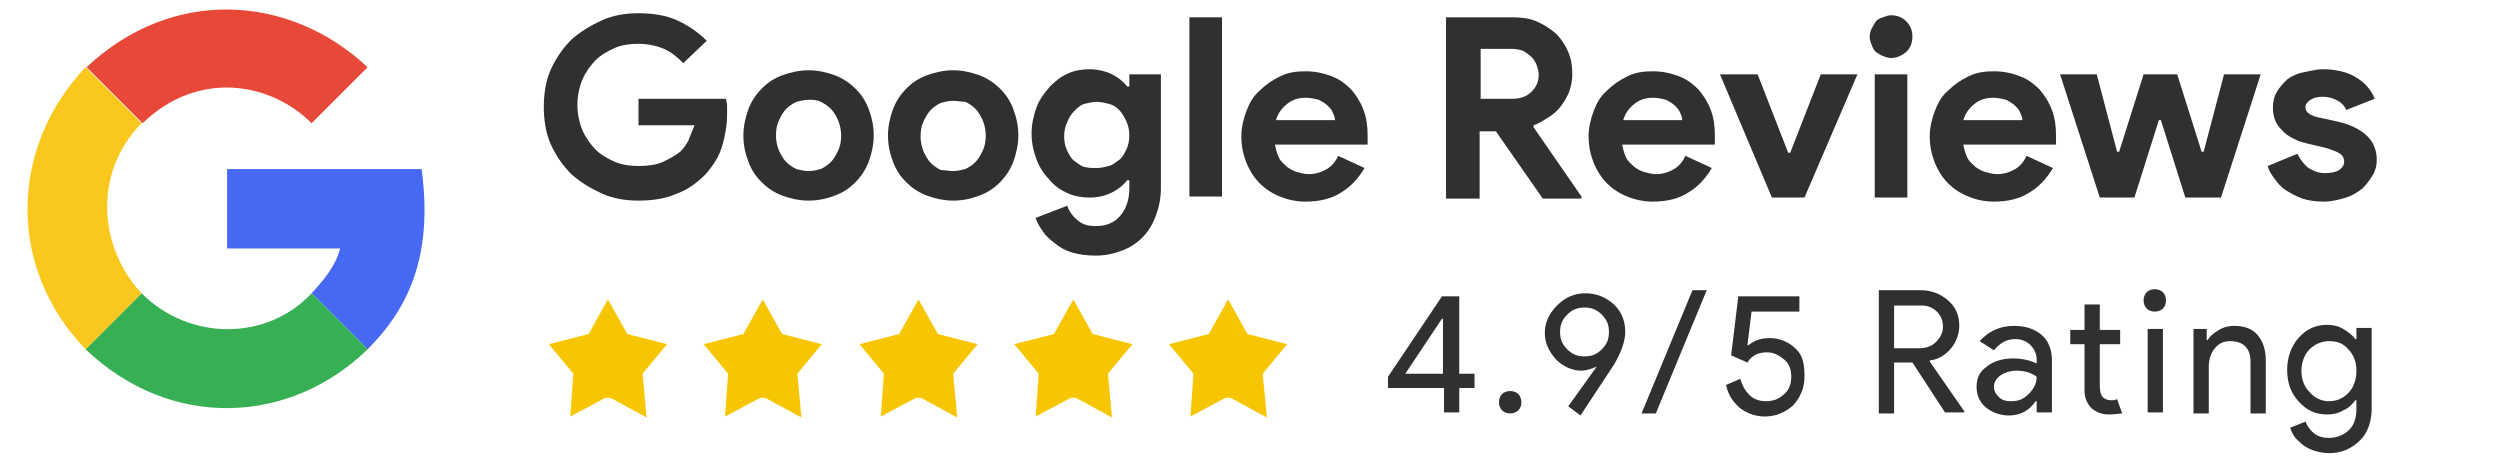 <?xml version="1.0" encoding="utf-8"?>
<!-- Generator: Adobe Illustrator 19.0.0, SVG Export Plug-In . SVG Version: 6.00 Build 0)  -->
<svg version="1.1" xmlns="http://www.w3.org/2000/svg" xmlns:xlink="http://www.w3.org/1999/xlink" x="0px" y="0px"
	 viewBox="0 0 245.5 45" style="enable-background:new 0 0 245.5 45;" xml:space="preserve">
<style type="text/css">
	.st0{display:none;}
	.st1{display:inline;fill:#303030;}
	.st2{display:inline;fill:#00B67A;}
	.st3{display:inline;fill:#005128;}
	.st4{display:inline;}
	.st5{fill:#303030;}
	.st6{display:inline;fill:#FFFFFF;}
	.st7{fill:#F7C600;}
	.st8{fill:#4668F2;}
	.st9{fill:#37B055;}
	.st10{fill:#FAC81D;}
	.st11{fill:#E84837;}
	.st12{display:inline;fill:#003057;}
	.st13{display:inline;fill:#FDA420;}
	.st14{display:inline;fill:#EB7100;}
</style>
<g id="Layer_1" class="st0">
	<path id="XMLID_1_" class="st1" d="M84.3,1.4h17.9v3.3h-7.1v18.8h-3.9V4.7h-7L84.3,1.4z M101.5,7.5h3.3v3.1h0.1
		c0.1-0.4,0.3-0.9,0.6-1.3c0.3-0.4,0.7-0.8,1.1-1.1c0.4-0.4,0.9-0.6,1.4-0.8c0.5-0.2,1-0.3,1.6-0.3c0.4,0,0.7,0,0.9,0
		c0.1,0,0.3,0.1,0.5,0.1v3.4c-0.2-0.1-0.5-0.1-0.8-0.1c-0.3,0-0.5-0.1-0.8-0.1c-0.6,0-1.2,0.1-1.7,0.4c-0.5,0.2-1,0.6-1.4,1
		c-0.4,0.5-0.7,1-0.9,1.7c-0.2,0.7-0.4,1.5-0.4,2.4v7.6h-3.5L101.5,7.5z M127.1,23.5h-3.5v-2.2h-0.1c-0.4,0.8-1.1,1.4-1.9,1.9
		c-0.9,0.5-1.7,0.7-2.6,0.7c-2.1,0-3.6-0.5-4.6-1.6c-0.9-1-1.4-2.6-1.4-4.7V7.5h3.5v9.8c0,1.4,0.3,2.4,0.8,3
		c0.5,0.6,1.3,0.9,2.3,0.9c0.7,0,1.4-0.1,1.9-0.4c0.5-0.2,0.9-0.5,1.2-0.9c0.3-0.4,0.5-0.9,0.7-1.4c0.1-0.5,0.2-1.1,0.2-1.7V7.5h3.5
		L127.1,23.5L127.1,23.5z M133.1,18.4c0.1,1,0.5,1.7,1.2,2.2c0.7,0.4,1.5,0.6,2.4,0.6c0.3,0,0.7,0,1.1-0.1c0.4-0.1,0.8-0.1,1.2-0.3
		c0.4-0.1,0.7-0.4,0.9-0.6c0.2-0.3,0.4-0.6,0.3-1.1c0-0.4-0.2-0.8-0.5-1.1c-0.3-0.3-0.7-0.5-1.2-0.7c-0.5-0.2-1-0.3-1.7-0.4
		c-0.6-0.1-1.2-0.3-1.9-0.4s-1.3-0.3-1.9-0.5c-0.6-0.2-1.2-0.5-1.7-0.9c-0.5-0.4-0.9-0.8-1.2-1.4c-0.3-0.6-0.4-1.2-0.4-2
		c0-0.9,0.2-1.6,0.6-2.2c0.4-0.6,1-1.1,1.6-1.4c0.6-0.4,1.4-0.6,2.2-0.8c0.8-0.1,1.6-0.2,2.3-0.2c0.8,0,1.6,0.1,2.4,0.3
		c0.7,0.2,1.4,0.4,2,0.9c0.6,0.4,1.1,0.9,1.5,1.5c0.4,0.6,0.6,1.4,0.8,2.3h-3.7c-0.2-0.9-0.6-1.4-1.2-1.7c-0.6-0.3-1.3-0.4-2.1-0.4
		c-0.2,0-0.6,0-0.9,0.1c-0.4,0.1-0.6,0.1-1,0.2c-0.3,0.1-0.6,0.3-0.8,0.5c-0.2,0.2-0.3,0.5-0.3,0.9c0,0.4,0.1,0.8,0.4,1
		c0.3,0.3,0.7,0.5,1.2,0.7c0.5,0.2,1,0.3,1.7,0.4c0.6,0.1,1.3,0.3,1.9,0.4c0.6,0.1,1.3,0.3,1.9,0.5c0.6,0.2,1.2,0.5,1.7,0.9
		c0.5,0.4,0.9,0.8,1.2,1.3c0.3,0.5,0.4,1.2,0.4,2c0,0.9-0.2,1.7-0.6,2.4c-0.4,0.6-1,1.2-1.7,1.6c-0.7,0.4-1.5,0.7-2.3,0.9
		c-0.9,0.2-1.7,0.3-2.5,0.3c-1,0-1.9-0.1-2.8-0.4c-0.9-0.2-1.6-0.6-2.2-1c-0.6-0.5-1.1-1-1.5-1.7c-0.4-0.7-0.6-1.5-0.6-2.5
		L133.1,18.4L133.1,18.4L133.1,18.4z M144.7,7.5h2.7V2.7h3.5v4.8h3.2v2.6H151v8.6c0,0.4,0,0.7,0.1,1c0,0.3,0.1,0.5,0.2,0.7
		c0.1,0.2,0.3,0.3,0.5,0.4c0.2,0.1,0.5,0.1,0.9,0.1c0.2,0,0.5,0,0.7,0c0.2,0,0.5-0.1,0.7-0.1v2.7c-0.4,0.1-0.8,0.1-1.2,0.1
		c-0.4,0.1-0.7,0.1-1.2,0.1c-0.9,0-1.7-0.1-2.2-0.3c-0.6-0.2-1-0.4-1.3-0.8c-0.3-0.4-0.5-0.8-0.6-1.3c-0.1-0.5-0.2-1.1-0.2-1.8v-9.4
		h-2.7V7.5L144.7,7.5z M156.6,7.5h3.3v2.2h0.1c0.5-0.9,1.2-1.6,2.1-2c0.9-0.4,1.8-0.6,2.9-0.6c1.3,0,2.4,0.2,3.3,0.7
		c0.9,0.4,1.7,1,2.3,1.8c0.6,0.8,1.1,1.7,1.4,2.7c0.3,1,0.5,2.2,0.5,3.3c0,1.1-0.1,2.1-0.4,3.1c-0.3,1-0.7,1.9-1.3,2.7
		c-0.6,0.8-1.3,1.4-2.2,1.9c-0.9,0.5-1.9,0.7-3.1,0.7c-0.5,0-1-0.1-1.5-0.1c-0.5-0.1-1-0.2-1.5-0.4c-0.5-0.2-0.9-0.5-1.3-0.8
		c-0.4-0.3-0.7-0.7-1-1.1h-0.1v8h-3.5L156.6,7.5L156.6,7.5z M169,15.5c0-0.7-0.1-1.4-0.3-2.1c-0.2-0.7-0.5-1.3-0.9-1.8
		c-0.4-0.5-0.9-0.9-1.4-1.3c-0.6-0.3-1.2-0.5-1.9-0.5c-1.5,0-2.6,0.5-3.4,1.5c-0.7,1-1.1,2.4-1.1,4.1c0,0.8,0.1,1.6,0.3,2.2
		c0.2,0.7,0.5,1.3,0.9,1.8c0.4,0.5,0.9,0.9,1.4,1.2c0.6,0.3,1.2,0.4,1.9,0.4c0.8,0,1.5-0.2,2-0.5c0.6-0.3,1-0.8,1.4-1.3
		c0.4-0.5,0.6-1.1,0.8-1.8C168.9,16.9,169,16.3,169,15.5 M175.2,1.4h3.5v3.3h-3.5V1.4z M175.2,7.5h3.5v16h-3.5V7.5z M181.9,1.4h3.5
		v22.1h-3.5V1.4z M196.3,24c-1.3,0-2.4-0.2-3.4-0.6c-1-0.4-1.8-1-2.5-1.7c-0.7-0.7-1.2-1.7-1.6-2.7c-0.4-1-0.6-2.2-0.6-3.4
		s0.2-2.3,0.6-3.4c0.4-1,0.9-1.9,1.6-2.7c0.7-0.7,1.5-1.3,2.5-1.7c1-0.4,2.2-0.6,3.4-0.6c1.3,0,2.4,0.2,3.4,0.6c1,0.4,1.8,1,2.5,1.7
		c0.7,0.7,1.2,1.7,1.6,2.7c0.4,1,0.6,2.2,0.6,3.4c0,1.2-0.2,2.4-0.6,3.4c-0.4,1-0.9,1.9-1.6,2.7c-0.7,0.7-1.5,1.3-2.5,1.7
		C198.7,23.8,197.6,24,196.3,24 M196.3,21.2c0.8,0,1.5-0.2,2-0.5c0.6-0.3,1-0.8,1.4-1.3c0.4-0.5,0.6-1.2,0.8-1.8
		c0.2-0.7,0.3-1.4,0.3-2.1c0-0.7-0.1-1.4-0.3-2s-0.4-1.3-0.8-1.8c-0.4-0.5-0.9-0.9-1.4-1.3c-0.6-0.3-1.3-0.5-2-0.5
		c-0.8,0-1.5,0.2-2,0.5c-0.6,0.3-1,0.8-1.4,1.3c-0.4,0.5-0.6,1.1-0.8,1.8s-0.3,1.4-0.3,2c0,0.7,0.1,1.4,0.3,2.1
		c0.2,0.7,0.4,1.3,0.8,1.8c0.4,0.5,0.9,1,1.4,1.3C194.8,21,195.5,21.2,196.3,21.2 M205.4,7.5h2.7V2.7h3.5v4.8h3.2v2.6h-3.2v8.6
		c0,0.4,0,0.7,0.1,1c0,0.3,0.1,0.5,0.2,0.7c0.1,0.2,0.3,0.3,0.5,0.4c0.2,0.1,0.5,0.1,0.9,0.1c0.2,0,0.5,0,0.7,0
		c0.2,0,0.5-0.1,0.7-0.1v2.7c-0.4,0.1-0.8,0.1-1.2,0.1c-0.4,0.1-0.7,0.1-1.2,0.1c-0.9,0-1.7-0.1-2.2-0.3c-0.6-0.2-1-0.4-1.3-0.8
		c-0.3-0.4-0.5-0.8-0.6-1.3c-0.1-0.5-0.2-1.1-0.2-1.8v-9.4h-2.7V7.5L205.4,7.5z"/>
	<polygon id="XMLID_15_" class="st2" points="73.1,16.8 56.7,16.8 51.7,1.2 46.6,16.8 30.2,16.7 43.5,26.4 38.4,42 51.6,32.3 
		64.9,42 59.9,26.4 	"/>
	<polygon id="XMLID_16_" class="st3" points="61,29.9 59.9,26.4 51.7,32.3 	"/>
	<g id="XMLID_17_" class="st4">
		<path id="XMLID_38_" class="st5" d="M150.8,40v1.7h-1.1V40h-3.9v-0.8l3.8-5.7h1.2v5.5h1.1v1H150.8z M147,38.9h2.7v-3.9h0L147,38.9
			z"/>
		<path id="XMLID_41_" class="st5" d="M155.2,41c0,0.2-0.1,0.4-0.2,0.6c-0.2,0.2-0.4,0.2-0.6,0.2c-0.2,0-0.4-0.1-0.6-0.2
			c-0.2-0.2-0.2-0.4-0.2-0.6c0-0.2,0.1-0.4,0.2-0.6s0.4-0.2,0.6-0.2c0.2,0,0.4,0.1,0.6,0.2S155.2,40.7,155.2,41z"/>
		<path id="XMLID_43_" class="st5" d="M159.9,36.4c0.7,0,1.3,0.3,1.8,0.8c0.5,0.5,0.8,1.2,0.8,1.9c0,0.7-0.3,1.4-0.8,2
			c-0.6,0.5-1.2,0.8-2,0.8c-0.8,0-1.5-0.3-2-0.8c-0.5-0.5-0.8-1.2-0.8-2c0-0.7,0.3-1.4,0.8-2.3l2.4-3.6l0.9,0.6l-2,2.8l0,0
			C159.2,36.5,159.5,36.4,159.9,36.4z M157.9,39.1c0,0.5,0.2,0.9,0.5,1.2c0.3,0.3,0.7,0.5,1.2,0.5s0.9-0.2,1.2-0.5
			c0.3-0.3,0.5-0.7,0.5-1.2c0-0.5-0.2-0.9-0.5-1.2c-0.3-0.3-0.7-0.5-1.2-0.5c-0.5,0-0.9,0.2-1.2,0.5
			C158.1,38.3,157.9,38.7,157.9,39.1z"/>
		<path id="XMLID_46_" class="st5" d="M168.5,33l-3.6,8.7h-1l3.6-8.7H168.5z"/>
		<path id="XMLID_48_" class="st5" d="M175.4,39.1c0,0.8-0.3,1.5-0.8,2c-0.5,0.5-1.2,0.8-2,0.8c-0.6,0-1.2-0.2-1.8-0.6
			c-0.5-0.4-0.9-0.9-1-1.6l1-0.4c0.1,0.5,0.3,0.9,0.7,1.2c0.3,0.3,0.7,0.4,1.1,0.4c0.5,0,0.9-0.2,1.3-0.5c0.3-0.3,0.5-0.7,0.5-1.2
			c0-0.5-0.2-0.9-0.5-1.2c-0.3-0.3-0.7-0.5-1.3-0.5c-0.6,0-1.1,0.2-1.4,0.7l-1.1-0.5l0.5-4.2h4.4v1.1h-3.4l-0.3,2.4l0,0
			c0.4-0.3,0.9-0.5,1.5-0.5c0.7,0,1.4,0.3,1.9,0.8C175.2,37.7,175.4,38.3,175.4,39.1z"/>
		<path id="XMLID_50_" class="st5" d="M181.8,41.7h-1.1V33h3c0.8,0,1.4,0.2,1.9,0.7c0.5,0.5,0.8,1.1,0.8,1.8c0,0.6-0.2,1.1-0.6,1.6
			c-0.4,0.5-0.9,0.8-1.5,0.9l0,0l2.4,3.5v0h-1.3l-2.3-3.5h-1.2V41.7z M181.8,34.1v3.1h1.8c0.5,0,0.8-0.1,1.2-0.4
			c0.3-0.3,0.5-0.7,0.5-1.1c0-0.4-0.1-0.8-0.4-1.1c-0.3-0.3-0.7-0.5-1.1-0.5H181.8z"/>
		<path id="XMLID_53_" class="st5" d="M190.3,35.6c0.8,0,1.5,0.2,2,0.7s0.7,1,0.7,1.8v3.7h-1.1v-0.8h0c-0.5,0.7-1.1,1-1.8,1
			c-0.7,0-1.2-0.2-1.6-0.6s-0.7-0.9-0.7-1.5c0-0.6,0.2-1.1,0.7-1.5c0.5-0.4,1.1-0.5,1.9-0.5c0.7,0,1.2,0.1,1.6,0.4V38
			c0-0.4-0.2-0.7-0.5-1c-0.3-0.3-0.7-0.4-1.1-0.4c-0.6,0-1.1,0.3-1.5,0.8l-1-0.6C188.4,36,189.2,35.6,190.3,35.6z M188.8,39.9
			c0,0.3,0.1,0.5,0.4,0.7c0.2,0.2,0.5,0.3,0.9,0.3c0.5,0,0.9-0.2,1.3-0.5c0.4-0.3,0.6-0.8,0.6-1.2c-0.3-0.3-0.8-0.4-1.5-0.4
			c-0.5,0-0.8,0.1-1.1,0.3C189,39.3,188.8,39.6,188.8,39.9z"/>
		<path id="XMLID_56_" class="st5" d="M197,41.8c-0.5,0-0.9-0.1-1.2-0.4c-0.3-0.3-0.5-0.7-0.5-1.2v-3.3h-1v-1h1v-1.8h1.1v1.8h1.5v1
			h-1.5v3c0,0.4,0.1,0.7,0.2,0.8s0.3,0.2,0.5,0.2c0.1,0,0.2,0,0.3,0c0.1,0,0.2,0,0.2-0.1l0.4,1C197.7,41.7,197.4,41.8,197,41.8z"/>
		<path id="XMLID_58_" class="st5" d="M201,33.7c0,0.2-0.1,0.4-0.2,0.6c-0.2,0.2-0.3,0.2-0.6,0.2c-0.2,0-0.4-0.1-0.6-0.2
			c-0.2-0.2-0.2-0.3-0.2-0.6c0-0.2,0.1-0.4,0.2-0.6s0.3-0.2,0.6-0.2c0.2,0,0.4,0.1,0.6,0.2S201,33.5,201,33.7z M200.7,35.8v5.9h-1.1
			v-5.9H200.7z"/>
		<path id="XMLID_61_" class="st5" d="M202.8,35.8h1.1v0.8h0c0.2-0.3,0.4-0.5,0.8-0.7c0.4-0.2,0.7-0.3,1.1-0.3
			c0.7,0,1.3,0.2,1.7,0.6c0.4,0.4,0.6,1,0.6,1.8v3.7h-1.1V38c0-1-0.5-1.5-1.5-1.5c-0.4,0-0.8,0.2-1.1,0.5c-0.3,0.4-0.4,0.8-0.4,1.3
			v3.3h-1.1V35.8z"/>
		<path id="XMLID_63_" class="st5" d="M212.5,44.5c-0.3,0-0.6,0-0.9-0.1c-0.3-0.1-0.6-0.2-0.8-0.4s-0.4-0.3-0.6-0.5
			c-0.2-0.2-0.3-0.4-0.4-0.7l1.1-0.4c0.1,0.3,0.3,0.6,0.6,0.8s0.6,0.3,1,0.3c0.6,0,1.1-0.2,1.4-0.5c0.3-0.4,0.5-0.9,0.5-1.5v-0.6h0
			c-0.2,0.3-0.5,0.6-0.9,0.7s-0.7,0.3-1.2,0.3c-0.8,0-1.4-0.3-2-0.9c-0.5-0.6-0.8-1.4-0.8-2.3c0-0.9,0.3-1.6,0.8-2.2
			c0.6-0.6,1.2-0.9,2-0.9c0.4,0,0.8,0.1,1.2,0.3s0.6,0.4,0.9,0.7h0v-0.8h1.1v5.7c0,1-0.3,1.7-0.8,2.2
			C214.1,44.2,213.4,44.5,212.5,44.5z M212.5,40.9c0.5,0,1-0.2,1.3-0.6c0.4-0.4,0.5-0.9,0.5-1.6c0-0.6-0.2-1.1-0.5-1.5
			c-0.4-0.4-0.8-0.6-1.3-0.6c-0.5,0-1,0.2-1.3,0.6c-0.4,0.4-0.5,0.9-0.5,1.5c0,0.6,0.2,1.1,0.5,1.5C211.5,40.7,212,40.9,212.5,40.9z
			"/>
	</g>
	<path id="XMLID_18_" class="st2" d="M94.2,42.6h-9.6c-0.2,0-0.3-0.1-0.3-0.3v-9.6c0-0.2,0.1-0.3,0.3-0.3h9.6c0.2,0,0.3,0.1,0.3,0.3
		v9.6C94.6,42.5,94.4,42.6,94.2,42.6"/>
	<path id="XMLID_19_" class="st2" d="M105.8,42.6h-9.6c-0.2,0-0.3-0.1-0.3-0.3v-9.6c0-0.2,0.2-0.3,0.3-0.3h9.6
		c0.2,0,0.3,0.1,0.3,0.3v9.6C106.1,42.5,106,42.6,105.8,42.6"/>
	<path id="XMLID_20_" class="st2" d="M117.3,42.6h-9.6c-0.2,0-0.3-0.1-0.3-0.3v-9.6c0-0.2,0.2-0.3,0.3-0.3h9.6
		c0.2,0,0.3,0.1,0.3,0.3v9.6C117.7,42.5,117.5,42.6,117.3,42.6"/>
	<path id="XMLID_21_" class="st2" d="M128.9,42.6h-9.6c-0.2,0-0.3-0.1-0.3-0.3v-9.6c0-0.2,0.1-0.3,0.3-0.3h9.6
		c0.2,0,0.3,0.1,0.3,0.3v9.6C129.2,42.5,129.1,42.6,128.9,42.6"/>
	<path id="XMLID_22_" class="st2" d="M140.5,42.6h-9.6c-0.2,0-0.3-0.1-0.3-0.3v-9.6c0-0.2,0.2-0.3,0.3-0.3h9.6
		c0.2,0,0.3,0.1,0.3,0.3v9.6C140.8,42.5,140.7,42.6,140.5,42.6"/>
	<polygon id="XMLID_23_" class="st6" points="92.9,36.7 90.2,36.7 89.4,34.2 88.6,36.7 86,36.7 88.1,38.2 87.3,40.7 89.4,39.2 
		91.5,40.7 90.7,38.2 	"/>
	<polygon id="XMLID_24_" class="st2" points="90.9,38.8 90.7,38.2 89.4,39.2 	"/>
	<polygon id="XMLID_25_" class="st6" points="104.4,36.7 101.7,36.7 100.9,34.2 100.1,36.7 97.4,36.7 99.6,38.2 98.8,40.7 
		100.9,39.2 103,40.7 102.2,38.2 	"/>
	<polygon id="XMLID_26_" class="st2" points="102.4,38.8 102.2,38.2 100.9,39.2 	"/>
	<polygon id="XMLID_27_" class="st6" points="115.8,36.7 113.2,36.7 112.4,34.2 111.6,36.7 108.9,36.7 111.1,38.2 110.3,40.7 
		112.4,39.2 114.5,40.7 113.7,38.2 	"/>
	<polygon id="XMLID_28_" class="st2" points="113.9,38.8 113.7,38.2 112.4,39.2 	"/>
	<polygon id="XMLID_29_" class="st6" points="127.7,36.7 125,36.7 124.2,34.2 123.4,36.7 120.8,36.7 122.9,38.2 122.1,40.7 
		124.2,39.2 126.3,40.7 125.5,38.2 	"/>
	<polygon id="XMLID_30_" class="st2" points="125.7,38.8 125.5,38.2 124.2,39.2 	"/>
	<polygon id="XMLID_31_" class="st6" points="139,36.7 136.4,36.7 135.6,34.2 134.7,36.7 132.1,36.7 134.2,38.2 133.4,40.7 
		135.5,39.2 137.7,40.7 136.9,38.2 	"/>
	<polygon id="XMLID_32_" class="st2" points="137.1,38.8 136.9,38.2 135.6,39.2 	"/>
</g>
<g id="Layer_2">
	<g id="XMLID_116_">
		<path id="XMLID_94_" class="st5" d="M62.7,9.7h8.6c0,0.2,0.1,0.4,0.1,0.7c0,0.3,0,0.6,0,0.8c0,1.1-0.2,2.2-0.5,3.2
			s-0.9,1.9-1.6,2.7c-0.8,0.8-1.7,1.5-2.8,1.9c-1.1,0.5-2.4,0.7-3.8,0.7c-1.3,0-2.5-0.2-3.6-0.7c-1.1-0.5-2.1-1.1-3-1.9
			c-0.8-0.8-1.5-1.8-2-2.9c-0.5-1.1-0.7-2.4-0.7-3.7s0.2-2.6,0.7-3.7c0.5-1.1,1.2-2.1,2-2.9C57,3.1,58,2.5,59.1,2
			c1.1-0.5,2.3-0.7,3.6-0.7c1.4,0,2.7,0.2,3.8,0.7s2.1,1.2,2.9,2l-2.3,2.2c-0.6-0.6-1.2-1.1-1.9-1.4c-0.7-0.3-1.6-0.5-2.5-0.5
			c-0.8,0-1.6,0.1-2.3,0.4c-0.7,0.3-1.4,0.7-1.9,1.2c-0.5,0.5-1,1.2-1.3,1.9c-0.3,0.7-0.5,1.6-0.5,2.5c0,0.9,0.2,1.8,0.5,2.5
			c0.3,0.7,0.8,1.4,1.3,1.9s1.2,0.9,1.9,1.2c0.7,0.3,1.5,0.4,2.3,0.4c0.9,0,1.7-0.1,2.4-0.4c0.6-0.3,1.2-0.6,1.7-1
			c0.3-0.3,0.6-0.7,0.8-1.1c0.2-0.5,0.4-1,0.6-1.5h-5.5V9.7z"/>
		<path id="XMLID_96_" class="st5" d="M79.4,6.9c0.9,0,1.8,0.2,2.6,0.5c0.8,0.3,1.5,0.8,2,1.3c0.6,0.6,1,1.2,1.3,2
			c0.3,0.8,0.5,1.6,0.5,2.6c0,0.9-0.2,1.8-0.5,2.6c-0.3,0.8-0.8,1.5-1.3,2c-0.6,0.6-1.2,1-2,1.3c-0.8,0.3-1.6,0.5-2.6,0.5
			c-0.9,0-1.8-0.2-2.6-0.5c-0.8-0.3-1.5-0.8-2-1.3c-0.6-0.6-1-1.2-1.3-2c-0.3-0.8-0.5-1.6-0.5-2.6c0-0.9,0.2-1.8,0.5-2.6
			c0.3-0.8,0.8-1.5,1.3-2c0.6-0.6,1.2-1,2-1.3C77.6,7.1,78.5,6.9,79.4,6.9z M79.4,16.8c0.4,0,0.8-0.1,1.2-0.2c0.4-0.2,0.7-0.4,1-0.7
			c0.3-0.3,0.5-0.7,0.7-1.1s0.3-0.9,0.3-1.5c0-0.5-0.1-1-0.3-1.5c-0.2-0.4-0.4-0.8-0.7-1.1s-0.6-0.5-1-0.7c-0.4-0.2-0.8-0.2-1.2-0.2
			c-0.4,0-0.8,0.1-1.2,0.2c-0.4,0.2-0.7,0.4-1,0.7s-0.5,0.7-0.7,1.1c-0.2,0.4-0.3,0.9-0.3,1.5c0,0.5,0.1,1,0.3,1.5
			c0.2,0.4,0.4,0.8,0.7,1.1c0.3,0.3,0.6,0.5,1,0.7C78.6,16.7,79,16.8,79.4,16.8z"/>
		<path id="XMLID_99_" class="st5" d="M93.6,6.9c0.9,0,1.8,0.2,2.6,0.5c0.8,0.3,1.5,0.8,2,1.3c0.6,0.6,1,1.2,1.3,2
			c0.3,0.8,0.5,1.6,0.5,2.6c0,0.9-0.2,1.8-0.5,2.6c-0.3,0.8-0.8,1.5-1.3,2c-0.6,0.6-1.2,1-2,1.3c-0.8,0.3-1.6,0.5-2.6,0.5
			c-0.9,0-1.8-0.2-2.6-0.5c-0.8-0.3-1.5-0.8-2-1.3c-0.6-0.6-1-1.2-1.3-2c-0.3-0.8-0.5-1.6-0.5-2.6c0-0.9,0.2-1.8,0.5-2.6
			c0.3-0.8,0.8-1.5,1.3-2c0.6-0.6,1.2-1,2-1.3C91.8,7.1,92.7,6.9,93.6,6.9z M93.6,16.8c0.4,0,0.8-0.1,1.2-0.2c0.4-0.2,0.7-0.4,1-0.7
			c0.3-0.3,0.5-0.7,0.7-1.1s0.3-0.9,0.3-1.5c0-0.5-0.1-1-0.3-1.5c-0.2-0.4-0.4-0.8-0.7-1.1s-0.6-0.5-1-0.7C94.4,10,94,9.9,93.6,9.9
			c-0.4,0-0.8,0.1-1.2,0.2c-0.4,0.2-0.7,0.4-1,0.7s-0.5,0.7-0.7,1.1c-0.2,0.4-0.3,0.9-0.3,1.5c0,0.5,0.1,1,0.3,1.5
			c0.2,0.4,0.4,0.8,0.7,1.1c0.3,0.3,0.6,0.5,1,0.7C92.8,16.7,93.2,16.8,93.6,16.8z"/>
		<path id="XMLID_102_" class="st5" d="M107.6,25.1c-0.9,0-1.6-0.1-2.3-0.3c-0.7-0.2-1.2-0.5-1.7-0.9s-0.9-0.7-1.2-1.2
			c-0.3-0.4-0.6-0.9-0.7-1.3l3.1-1.2c0.2,0.6,0.6,1.1,1.1,1.5c0.5,0.4,1.1,0.5,1.7,0.5c1,0,1.8-0.3,2.4-1s0.9-1.6,0.9-2.7v-0.8h-0.2
			c-0.4,0.5-0.9,0.9-1.5,1.2c-0.6,0.3-1.3,0.5-2.2,0.5c-0.7,0-1.4-0.1-2.1-0.4c-0.7-0.3-1.3-0.7-1.8-1.3c-0.5-0.5-1-1.2-1.3-2
			c-0.3-0.8-0.5-1.6-0.5-2.6c0-0.9,0.2-1.8,0.5-2.6c0.3-0.8,0.8-1.4,1.3-2c0.5-0.5,1.1-1,1.8-1.3c0.7-0.3,1.4-0.4,2.1-0.4
			c0.8,0,1.6,0.2,2.2,0.5c0.6,0.3,1.1,0.7,1.5,1.2h0.2V7.3h3.1v11.2c0,1-0.2,1.9-0.5,2.7c-0.3,0.8-0.7,1.5-1.3,2.1
			c-0.6,0.6-1.2,1-2,1.3C109.4,24.9,108.6,25.1,107.6,25.1z M107.7,16.5c0.4,0,0.8-0.1,1.2-0.2c0.4-0.1,0.7-0.4,1-0.6s0.5-0.6,0.7-1
			s0.3-0.9,0.3-1.4s-0.1-1-0.3-1.4s-0.4-0.8-0.7-1.1s-0.6-0.5-1-0.6c-0.4-0.1-0.8-0.2-1.2-0.2c-0.4,0-0.8,0.1-1.2,0.2
			s-0.7,0.4-1,0.7c-0.3,0.3-0.5,0.6-0.7,1.1c-0.2,0.4-0.3,0.9-0.3,1.4s0.1,1,0.3,1.4c0.2,0.4,0.4,0.8,0.7,1s0.6,0.5,1,0.6
			S107.4,16.5,107.7,16.5z"/>
		<path id="XMLID_105_" class="st5" d="M116.8,19.4V1.7h3.2v17.6H116.8z"/>
		<path id="XMLID_118_" class="st5" d="M134,16.5c-0.6,1-1.3,1.8-2.3,2.4c-0.9,0.6-2.1,0.9-3.5,0.9c-0.9,0-1.8-0.2-2.5-0.5
			c-0.8-0.3-1.5-0.8-2-1.3c-0.6-0.6-1-1.3-1.3-2c-0.3-0.8-0.5-1.6-0.5-2.6c0-0.9,0.2-1.7,0.5-2.5c0.3-0.8,0.7-1.5,1.3-2
			c0.6-0.6,1.2-1,2-1.4s1.6-0.5,2.5-0.5c1,0,1.8,0.2,2.6,0.5c0.8,0.3,1.4,0.8,1.9,1.3c0.5,0.6,0.9,1.2,1.2,2
			c0.3,0.8,0.4,1.6,0.4,2.5c0,0.1,0,0.2,0,0.3c0,0.1,0,0.2,0,0.3c0,0.1,0,0.2,0,0.3h-9.1c0.1,0.5,0.2,0.9,0.4,1.3
			c0.2,0.4,0.5,0.6,0.8,0.9c0.3,0.2,0.6,0.4,1,0.5c0.4,0.1,0.7,0.2,1.1,0.2c0.7,0,1.3-0.2,1.8-0.5s0.9-0.8,1.1-1.3L134,16.5z
			 M131.1,11.8c0-0.2-0.1-0.5-0.2-0.7c-0.1-0.3-0.3-0.5-0.5-0.7c-0.2-0.2-0.5-0.4-0.9-0.6c-0.4-0.1-0.8-0.2-1.3-0.2
			c-0.7,0-1.3,0.2-1.8,0.6c-0.5,0.4-0.9,0.9-1.1,1.6H131.1z"/>
		<path id="XMLID_121_" class="st5" d="M142.1,1.7h6.4c0.9,0,1.7,0.1,2.4,0.4c0.7,0.3,1.3,0.7,1.9,1.2c0.5,0.5,0.9,1.1,1.2,1.8
			c0.3,0.7,0.4,1.4,0.4,2.2c0,0.6-0.1,1.1-0.3,1.7c-0.2,0.5-0.5,1-0.8,1.4s-0.7,0.8-1.2,1.1c-0.5,0.3-0.9,0.6-1.5,0.8l0,0.2l4.7,6.8
			v0.2h-3.8l-4.6-6.6h-1.6v6.6h-3.3V1.7z M148.5,9.7c0.8,0,1.4-0.2,1.9-0.7c0.5-0.5,0.7-1,0.7-1.7c0-0.3-0.1-0.6-0.2-0.9
			c-0.1-0.3-0.3-0.6-0.5-0.8c-0.2-0.2-0.5-0.4-0.8-0.6c-0.3-0.1-0.7-0.2-1.1-0.2h-3.1v4.9H148.5z"/>
		<path id="XMLID_124_" class="st5" d="M168.1,16.5c-0.6,1-1.3,1.8-2.3,2.4c-0.9,0.6-2.1,0.9-3.5,0.9c-0.9,0-1.8-0.2-2.5-0.5
			c-0.8-0.3-1.5-0.8-2-1.3c-0.6-0.6-1-1.3-1.3-2c-0.3-0.8-0.5-1.6-0.5-2.6c0-0.9,0.2-1.7,0.5-2.5c0.3-0.8,0.7-1.5,1.3-2
			c0.6-0.6,1.2-1,2-1.4s1.6-0.5,2.5-0.5c1,0,1.8,0.2,2.6,0.5c0.8,0.3,1.4,0.8,1.9,1.3c0.5,0.6,0.9,1.2,1.2,2
			c0.3,0.8,0.4,1.6,0.4,2.5c0,0.1,0,0.2,0,0.3c0,0.1,0,0.2,0,0.3c0,0.1,0,0.2,0,0.3h-9.1c0.1,0.5,0.2,0.9,0.4,1.3
			c0.2,0.4,0.5,0.6,0.8,0.9c0.3,0.2,0.6,0.4,1,0.5c0.4,0.1,0.7,0.2,1.1,0.2c0.7,0,1.3-0.2,1.8-0.5s0.9-0.8,1.1-1.3L168.1,16.5z
			 M165.2,11.8c0-0.2-0.1-0.5-0.2-0.7c-0.1-0.3-0.3-0.5-0.5-0.7c-0.2-0.2-0.5-0.4-0.9-0.6c-0.4-0.1-0.8-0.2-1.3-0.2
			c-0.7,0-1.3,0.2-1.8,0.6c-0.5,0.4-0.9,0.9-1.1,1.6H165.2z"/>
		<path id="XMLID_127_" class="st5" d="M168.9,7.3h3.7l3,7.7h0.2l3-7.7h3.6l-5.2,12.1H174L168.9,7.3z"/>
		<path id="XMLID_129_" class="st5" d="M185.7,5.7c-0.3,0-0.5-0.1-0.8-0.2c-0.3-0.1-0.5-0.3-0.7-0.4c-0.2-0.2-0.3-0.4-0.4-0.7
			c-0.1-0.2-0.2-0.5-0.2-0.8c0-0.3,0.1-0.6,0.2-0.8c0.1-0.2,0.3-0.5,0.4-0.7c0.2-0.2,0.4-0.3,0.7-0.4c0.3-0.1,0.5-0.2,0.8-0.2
			c0.6,0,1.1,0.2,1.5,0.6c0.4,0.4,0.6,0.9,0.6,1.5s-0.2,1.1-0.6,1.5C186.7,5.5,186.2,5.7,185.7,5.7z M184.1,19.4V7.3h3.2v12.1H184.1
			z"/>
		<path id="XMLID_132_" class="st5" d="M201.6,16.5c-0.6,1-1.3,1.8-2.3,2.4c-0.9,0.6-2.1,0.9-3.5,0.9c-0.9,0-1.8-0.2-2.5-0.5
			c-0.8-0.3-1.5-0.8-2-1.3c-0.6-0.6-1-1.3-1.3-2c-0.3-0.8-0.5-1.6-0.5-2.6c0-0.9,0.2-1.7,0.5-2.5c0.3-0.8,0.7-1.5,1.3-2
			c0.6-0.6,1.2-1,2-1.4s1.6-0.5,2.5-0.5c1,0,1.8,0.2,2.6,0.5c0.8,0.3,1.4,0.8,1.9,1.3c0.5,0.6,0.9,1.2,1.2,2
			c0.3,0.8,0.4,1.6,0.4,2.5c0,0.1,0,0.2,0,0.3c0,0.1,0,0.2,0,0.3c0,0.1,0,0.2,0,0.3h-9.1c0.1,0.5,0.2,0.9,0.4,1.3
			c0.2,0.4,0.5,0.6,0.8,0.9c0.3,0.2,0.6,0.4,1,0.5c0.4,0.1,0.7,0.2,1.1,0.2c0.7,0,1.3-0.2,1.8-0.5s0.9-0.8,1.1-1.3L201.6,16.5z
			 M198.6,11.8c0-0.2-0.1-0.5-0.2-0.7c-0.1-0.3-0.3-0.5-0.5-0.7c-0.2-0.2-0.5-0.4-0.9-0.6c-0.4-0.1-0.8-0.2-1.3-0.2
			c-0.7,0-1.3,0.2-1.8,0.6c-0.5,0.4-0.9,0.9-1.1,1.6H198.6z"/>
		<path id="XMLID_135_" class="st5" d="M202.3,7.3h3.6l2,7.6h0.2l2.4-7.6h3.3l2.4,7.6h0.2l2-7.6h3.6l-3.9,12.1h-3.5l-2.4-7.6H212
			l-2.4,7.6h-3.4L202.3,7.3z"/>
		<path id="XMLID_137_" class="st5" d="M228.2,19.8c-0.8,0-1.5-0.1-2.1-0.3c-0.6-0.2-1.1-0.5-1.6-0.8c-0.5-0.3-0.8-0.7-1.1-1.1
			c-0.3-0.4-0.6-0.8-0.7-1.3l2.9-1.2c0.3,0.6,0.7,1.1,1.1,1.4c0.5,0.3,1,0.5,1.6,0.5c0.6,0,1.1-0.1,1.4-0.3c0.3-0.2,0.5-0.5,0.5-0.8
			c0-0.3-0.1-0.6-0.4-0.8c-0.3-0.2-0.8-0.4-1.5-0.6l-1.7-0.4c-0.4-0.1-0.8-0.2-1.2-0.4c-0.4-0.2-0.8-0.4-1.1-0.7
			c-0.3-0.3-0.6-0.6-0.8-1c-0.2-0.4-0.3-0.9-0.3-1.4c0-0.6,0.1-1.1,0.4-1.6s0.6-0.8,1-1.2c0.4-0.3,1-0.6,1.6-0.7s1.2-0.3,1.9-0.3
			c1.1,0,2.2,0.2,3.1,0.7c0.9,0.5,1.6,1.2,2,2.2l-2.8,1.1c-0.2-0.5-0.6-0.8-1-1c-0.4-0.2-0.9-0.3-1.3-0.3c-0.5,0-0.9,0.1-1.2,0.3
			c-0.3,0.2-0.5,0.4-0.5,0.7c0,0.3,0.1,0.5,0.4,0.7s0.7,0.3,1.2,0.4l1.8,0.4c1.2,0.3,2.1,0.8,2.7,1.4c0.6,0.6,0.9,1.4,0.9,2.3
			c0,0.5-0.1,1-0.4,1.5s-0.6,0.9-1,1.3c-0.5,0.4-1,0.7-1.6,0.9C229.7,19.6,229,19.8,228.2,19.8z"/>
	</g>
	<g id="XMLID_115_">
		<path id="XMLID_66_" class="st5" d="M143.3,38.1v2.4h-1.5v-2.4h-5.5V37l5.3-7.9h1.7v7.6h1.5v1.4H143.3z M138,36.7h3.7v-5.4h-0.1
			L138,36.7z"/>
		<path id="XMLID_69_" class="st5" d="M149.4,39.5c0,0.3-0.1,0.6-0.3,0.8c-0.2,0.2-0.5,0.3-0.8,0.3c-0.3,0-0.6-0.1-0.8-0.3
			c-0.2-0.2-0.3-0.5-0.3-0.8c0-0.3,0.1-0.6,0.3-0.8c0.2-0.2,0.5-0.3,0.8-0.3c0.3,0,0.6,0.1,0.8,0.3S149.4,39.2,149.4,39.5z"/>
		<path id="XMLID_71_" class="st5" d="M155.3,36.4c-0.9,0-1.8-0.4-2.5-1.1c-0.7-0.8-1.1-1.6-1.1-2.6c0-1,0.4-1.9,1.2-2.7
			c0.8-0.8,1.7-1.2,2.8-1.2c1.1,0,2,0.4,2.8,1.1c0.8,0.8,1.1,1.7,1.1,2.7c0,0.9-0.4,2-1.1,3.2l-3.3,5l-1.2-0.9l2.8-3.9l0,0
			C156.3,36.2,155.8,36.4,155.3,36.4z M158,32.6c0-0.7-0.2-1.2-0.7-1.7c-0.5-0.5-1-0.7-1.7-0.7s-1.2,0.2-1.7,0.7s-0.7,1-0.7,1.7
			c0,0.7,0.2,1.2,0.7,1.7c0.5,0.5,1,0.7,1.7,0.7s1.2-0.2,1.7-0.7C157.8,33.8,158,33.3,158,32.6z"/>
		<path id="XMLID_74_" class="st5" d="M167.6,28.5l-5,12.1h-1.4l5-12.1H167.6z"/>
		<path id="XMLID_76_" class="st5" d="M177.2,37c0,1.1-0.4,2-1.1,2.8c-0.8,0.7-1.7,1.1-2.8,1.1c-0.9,0-1.7-0.3-2.4-0.8
			c-0.7-0.6-1.2-1.3-1.4-2.3l1.4-0.6c0.2,0.7,0.5,1.2,0.9,1.6c0.4,0.4,1,0.6,1.6,0.6c0.7,0,1.3-0.2,1.8-0.7c0.5-0.4,0.7-1,0.7-1.7
			c0-0.7-0.2-1.3-0.7-1.7c-0.5-0.4-1-0.7-1.7-0.7c-0.8,0-1.5,0.3-1.9,1l-1.6-0.7l0.7-5.8h6v1.5h-4.7l-0.4,3.3l0.1,0
			c0.6-0.5,1.3-0.7,2.1-0.7c1,0,1.9,0.4,2.6,1.1S177.2,35.9,177.2,37z"/>
		<path id="XMLID_78_" class="st5" d="M186,40.6h-1.5V28.5h4.1c1,0,1.9,0.3,2.7,1s1.1,1.5,1.1,2.5c0,0.8-0.3,1.6-0.8,2.2
			c-0.5,0.6-1.2,1.1-2.1,1.2l0,0.1l3.4,4.9v0.1H191l-3.2-4.9H186V40.6z M186,30v4.2h2.5c0.6,0,1.2-0.2,1.6-0.6
			c0.4-0.4,0.7-0.9,0.7-1.5c0-0.6-0.2-1.1-0.6-1.5s-0.9-0.6-1.5-0.6H186z"/>
		<path id="XMLID_81_" class="st5" d="M197.8,32c1.1,0,2,0.3,2.7,0.9c0.7,0.6,1,1.5,1,2.5v5.1H200v-1.1h-0.1
			c-0.6,0.9-1.5,1.4-2.6,1.4c-0.9,0-1.7-0.3-2.3-0.8c-0.6-0.5-0.9-1.2-0.9-2c0-0.9,0.3-1.5,1-2c0.6-0.5,1.5-0.8,2.6-0.8
			c0.9,0,1.7,0.2,2.3,0.5v-0.4c0-0.5-0.2-1-0.6-1.4c-0.4-0.4-0.9-0.6-1.5-0.6c-0.9,0-1.5,0.4-2.1,1.1l-1.4-0.9
			C195.2,32.6,196.3,32,197.8,32z M195.8,38c0,0.4,0.2,0.7,0.5,1c0.3,0.3,0.7,0.4,1.2,0.4c0.7,0,1.2-0.2,1.7-0.7
			c0.5-0.5,0.8-1,0.8-1.7c-0.5-0.4-1.2-0.6-2-0.6c-0.6,0-1.2,0.2-1.6,0.5C196,37.2,195.8,37.6,195.8,38z"/>
		<path id="XMLID_84_" class="st5" d="M207.1,40.7c-0.7,0-1.2-0.2-1.7-0.6c-0.4-0.4-0.7-1-0.7-1.7v-4.6h-1.4v-1.4h1.4v-2.5h1.5v2.5
			h2v1.4h-2v4.1c0,0.5,0.1,0.9,0.3,1.1c0.2,0.2,0.5,0.3,0.7,0.3c0.1,0,0.2,0,0.4,0c0.1,0,0.2-0.1,0.3-0.1l0.5,1.4
			C208.1,40.6,207.7,40.7,207.1,40.7z"/>
		<path id="XMLID_86_" class="st5" d="M212.7,29.5c0,0.3-0.1,0.6-0.3,0.8c-0.2,0.2-0.5,0.3-0.8,0.3c-0.3,0-0.6-0.1-0.8-0.3
			c-0.2-0.2-0.3-0.5-0.3-0.8c0-0.3,0.1-0.6,0.3-0.8c0.2-0.2,0.5-0.3,0.8-0.3c0.3,0,0.6,0.1,0.8,0.3
			C212.6,28.9,212.7,29.2,212.7,29.5z M212.4,32.3v8.2h-1.5v-8.2H212.4z"/>
		<path id="XMLID_89_" class="st5" d="M215.2,32.3h1.5v1.1h0.1c0.2-0.4,0.6-0.7,1.1-1c0.5-0.3,1-0.4,1.5-0.4c1,0,1.8,0.3,2.3,0.9
			c0.5,0.6,0.8,1.4,0.8,2.5v5.2h-1.5v-5.1c0-1.3-0.7-2-2-2c-0.6,0-1.1,0.2-1.5,0.7c-0.4,0.5-0.6,1.1-0.6,1.8v4.6h-1.5V32.3z"/>
		<path id="XMLID_91_" class="st5" d="M228.7,44.5c-0.5,0-0.9-0.1-1.3-0.2c-0.4-0.1-0.8-0.3-1.1-0.5c-0.3-0.2-0.6-0.5-0.9-0.8
			c-0.2-0.3-0.4-0.6-0.5-1l1.5-0.6c0.2,0.5,0.5,0.9,0.9,1.2c0.4,0.3,0.9,0.4,1.4,0.4c0.8,0,1.5-0.3,2-0.8s0.7-1.2,0.7-2.1v-0.8h-0.1
			c-0.3,0.4-0.7,0.8-1.2,1c-0.5,0.3-1,0.4-1.6,0.4c-1.1,0-2-0.4-2.8-1.3c-0.8-0.9-1.1-1.9-1.1-3.1c0-1.2,0.4-2.3,1.1-3.1
			c0.8-0.9,1.7-1.3,2.8-1.3c0.6,0,1.1,0.1,1.6,0.4c0.5,0.3,0.9,0.6,1.2,1h0.1v-1.1h1.5v7.9c0,1.3-0.4,2.4-1.1,3.1
			C230.9,44.1,229.9,44.5,228.7,44.5z M228.7,39.4c0.8,0,1.4-0.3,1.9-0.8c0.5-0.5,0.8-1.3,0.8-2.2c0-0.9-0.3-1.6-0.8-2.1
			c-0.5-0.6-1.1-0.8-1.9-0.8c-0.7,0-1.4,0.3-1.9,0.8s-0.8,1.3-0.8,2.1c0,0.9,0.3,1.6,0.8,2.1C227.3,39.1,228,39.4,228.7,39.4z"/>
	</g>
	<path id="XMLID_114_" class="st7" d="M56,40.9l3.2-1.7c0.3-0.2,0.7-0.2,1,0l3.3,1.8l0,0l-0.4-4.3l2.4-2.9l-3.9-1c0,0,0,0,0,0
		l-1.9-3.4l-1.9,3.4l0,0l-3.9,1l2.4,2.9c0,0,0,0,0,0L56,40.9C55.9,40.9,56,41,56,40.9"/>
	<path id="XMLID_113_" class="st7" d="M71.2,40.9l3.2-1.7c0.3-0.2,0.7-0.2,1,0l3.3,1.8l-0.4-4.3c0,0,0,0,0,0l2.4-2.9l-3.9-1l0,0
		l-1.9-3.4h0l-1.9,3.4l-3.9,1l2.4,2.9c0,0,0,0,0,0L71.2,40.9C71.2,40.9,71.2,41,71.2,40.9"/>
	<path id="XMLID_112_" class="st7" d="M86.5,40.9l3.2-1.7c0.3-0.2,0.7-0.2,1,0L94,41l-0.4-4.3l2.4-2.9l-3.9-1c0,0,0,0,0,0l-1.9-3.4
		l-1.9,3.4l-3.9,1l2.4,2.9c0,0,0,0,0,0L86.5,40.9C86.4,40.9,86.4,41,86.5,40.9"/>
	<path id="XMLID_111_" class="st7" d="M101.7,40.9l3.2-1.7c0.3-0.2,0.7-0.2,1,0l3.3,1.8l-0.4-4.3l2.4-2.9l-3.9-1c0,0,0,0,0,0
		l-1.9-3.4c0,0,0,0,0,0l-1.9,3.4l0,0l-3.9,1l2.4,2.9c0,0,0,0,0,0L101.7,40.9C101.6,40.9,101.6,41,101.7,40.9"/>
	<path id="XMLID_110_" class="st7" d="M116.9,40.9l3.2-1.7c0.3-0.2,0.7-0.2,1,0l3.3,1.8l-0.4-4.3l2.4-2.9l-3.9-1l0,0l-1.9-3.4
		l-1.9,3.4l0,0l-3.9,1l2.4,2.9c0,0,0,0,0,0L116.9,40.9C116.8,40.9,116.8,41,116.9,40.9"/>
	<path id="XMLID_109_" class="st8" d="M22.3,24.4v-7.8l19.1,0c1.2,8.8-1.5,13.9-5.3,17.7l-5.5-5.5c1.3-1.4,2.4-2.8,2.8-4.4
		L22.3,24.4z"/>
	<path id="XMLID_108_" class="st9" d="M13.9,28.8l-5.5,5.5c8.4,8,20.1,7.4,27.7,0l-5.5-5.5C26.2,33.5,18.6,33.5,13.9,28.8"/>
	<path id="XMLID_107_" class="st10" d="M13.9,28.8l-5.5,5.5c-7.8-8.1-7.4-19.9,0-27.7l5.5,5.5C9.1,17,9.7,24.3,13.9,28.8"/>
	<path id="XMLID_106_" class="st11" d="M8.5,6.6l5.5,5.5c5.5-5.3,12.6-4,16.6,0l5.5-5.5C28.4-0.6,16.9-1.3,8.5,6.6"/>
</g>
<g id="Layer_3" class="st0">
	<path id="XMLID_191_" class="st12" d="M2.1,13.7l4.4,3.2h16.6l2-5.5l2.3,5.5h4.4c2.4-1.5,4.1-2.5,5.9-3.3H30L25.4,1.2l-4.8,12.4
		L2,13.6L2.1,13.7z"/>
	<polygon id="XMLID_190_" class="st12" points="28.8,28.9 33,31.6 31.1,26.7 34.1,24.2 40.3,40.4 26.2,31.5 	"/>
	<path id="XMLID_189_" class="st13" d="M13.7,21.3h3.9c0,0,1.7,0.4,2,1.9c0.2,1.2-0.3,2.3-0.3,2.3l-2.1,5.8
		c12.9-12.9,22.9-17.8,31.1-17.9c-7.2,3-14,7.4-20.5,13.3c-3,3-5.7,5.9-8.2,8.7c-2.2,2.8-4.5,4.5-6.7,4.8H9.2l5.5-13.2
		C15.6,24.7,15.6,22.7,13.7,21.3"/>
	<polygon id="XMLID_188_" class="st13" points="61.3,27.6 62.9,32.7 68.3,32.7 64,35.9 65.6,41 61.3,37.8 56.9,41 58.6,35.9 
		54.2,32.7 59.6,32.7 	"/>
	<polygon id="XMLID_187_" class="st13" points="78.5,27.6 80.2,32.7 85.6,32.7 81.2,35.9 82.9,41 78.5,37.8 74.1,41 75.8,35.9 
		71.4,32.7 76.8,32.7 	"/>
	<polygon id="XMLID_186_" class="st13" points="95.7,27.6 97.4,32.7 102.8,32.7 98.4,35.9 100.1,41 95.7,37.8 91.3,41 93,35.9 
		88.6,32.7 94,32.7 	"/>
	<polygon id="XMLID_185_" class="st13" points="112.9,27.6 114.6,32.7 120,32.7 115.6,35.9 117.3,41 112.9,37.8 108.6,41 
		110.2,35.9 105.9,32.7 111.3,32.7 	"/>
	<polygon id="XMLID_184_" class="st13" points="130.1,27.6 131.8,32.7 137.2,32.7 132.8,35.9 134.5,41 130.1,37.8 125.8,41 
		127.4,35.9 123.1,32.7 128.5,32.7 	"/>
	<path id="XMLID_183_" class="st14" d="M67.9,1h3v4.9h3.5c1.2-0.1,2.4,0.3,3.2,1.3c0.8,1,1.1,2.2,1,3.6v6.9h-3v-6.6
		c0-0.6-0.1-1.1-0.6-1.6c-0.3-0.4-0.9-0.7-1.4-0.7h-2.7l-0.1,8.7h-3V1H67.9z"/>
	<path id="XMLID_182_" class="st14" d="M65.7,13.1c0,1.1-0.4,2.2-1.2,3c-0.9,0.9-2,1.3-3.2,1.3h-6.8v-3h6.8c0.8,0,1.4-0.6,1.4-1.3
		c0-0.3-0.1-0.7-0.2-0.9c-0.1-0.1-0.1-0.2-0.2-0.3c-0.1-0.1-0.2-0.3-0.4-0.4c-0.1-0.1-0.3-0.2-0.4-0.3c-0.1-0.1-0.3-0.2-0.6-0.3
		c-0.6-0.2-1-0.4-1.6-0.7l-1.1-0.3c-0.4-0.2-0.9-0.3-1.3-0.7c-0.4-0.2-0.9-0.6-1.2-1c-0.3-0.3-0.6-0.7-0.8-1c0-0.1-0.1-0.2-0.1-0.3
		c-0.2-0.4-0.3-1-0.3-1.6c0-0.4,0-0.8,0.1-1.1c0.2-0.7,0.6-1.3,1.1-1.8c0.8-0.9,2-1.3,3.1-1.3h6.1v3h-6.1c-0.3,0-0.8,0.1-1,0.4
		c-0.2,0.2-0.3,0.6-0.3,0.8c0,0.1,0,0.2,0.1,0.3c0.1,0.2,0.2,0.3,0.3,0.4c0.2,0.2,0.3,0.3,0.6,0.4c0.2,0.1,0.6,0.3,0.8,0.4l1.1,0.3
		c0.7,0.2,1.2,0.4,1.9,0.8c0.6,0.2,1.1,0.7,1.6,1c0.2,0.2,0.4,0.4,0.7,0.7l0.1,0.1c0.6,0.7,0.9,1.4,1,2.2
		C65.7,12.6,65.7,12.9,65.7,13.1"/>
	<path id="XMLID_181_" class="st14" d="M140.6,6.2C140,6,139.3,6,138.7,6c-0.8,0-1.7,0.1-2.3,0.4c-0.3,0.1-0.6,0.3-0.9,0.4V6.2h-3
		v11.3h3v-5.7v-0.3c0-0.3,0.1-0.7,0.2-0.9c0.1-0.2,0.1-0.3,0.2-0.6c0-0.1,0.1-0.1,0.1-0.2c0.1-0.1,0.2-0.3,0.3-0.4l0.3-0.3
		c0.2-0.1,0.3-0.2,0.6-0.3h0.1c0.2-0.1,0.6-0.1,0.9-0.1c0.2,0,0.6,0,0.8,0.1c0.2,0,0.4,0.1,0.7,0.2V8.9l0.1-0.3l0.9-2.3H140.6z"/>
	<path id="XMLID_178_" class="st14" d="M104.4,9.5c-0.2-0.7-0.7-1.3-1.2-1.9c-0.4-0.6-1.1-1-1.8-1.2c-0.7-0.2-1.3-0.4-2-0.4h-5.5
		v16.4h3v-4.6h2.6c0.7,0,1.4-0.1,2-0.4c0.7-0.3,1.2-0.7,1.8-1.2c0.6-0.6,0.9-1.2,1.1-1.9C105.1,12.7,105.1,10.9,104.4,9.5 M101.6,13
		c-0.1,0.3-0.3,0.7-0.7,0.9c-0.2,0.2-0.6,0.4-0.9,0.6c-0.3,0.1-0.8,0.2-1.1,0.2h-2V8.9h2c0.3,0,0.8,0.1,1.1,0.2
		c0.3,0.1,0.7,0.3,0.9,0.6C102,10.6,102.2,11.9,101.6,13"/>
	<path id="XMLID_175_" class="st14" d="M116.9,9.5c-0.2-0.7-0.7-1.3-1.1-1.9c-0.4-0.6-1.1-1-1.8-1.2c-0.7-0.2-1.3-0.4-2-0.4h-5.5
		v16.4h3v-4.6h2.6c0.7,0,1.4-0.1,2-0.4c0.7-0.3,1.2-0.7,1.8-1.2c0.6-0.6,0.9-1.2,1.1-1.9C117.4,12.7,117.4,10.9,116.9,9.5 M114.1,13
		c-0.1,0.3-0.3,0.7-0.7,0.9c-0.2,0.2-0.6,0.4-0.9,0.6c-0.3,0.1-0.8,0.2-1.1,0.2h-2V8.9h2c0.3,0,0.8,0.1,1.1,0.2
		c0.3,0.1,0.7,0.3,0.9,0.6C114.3,10.6,114.5,11.9,114.1,13"/>
	<path id="XMLID_172_" class="st14" d="M91.8,9.5c-0.6-1.4-1.7-2.6-3.1-3.1c-1.6-0.6-3.2-0.6-4.8,0C83.3,6.7,82.6,7,82,7.6
		c-0.6,0.6-1,1.2-1.2,1.9c-0.6,1.6-0.6,3.3,0,4.9c0.6,1.4,1.7,2.6,3.1,3.1c1.6,0.6,3.2,0.6,4.8,0c1.4-0.6,2.6-1.7,3.1-3.1
		C92.4,12.8,92.4,11.1,91.8,9.5 M89.1,13.2c-0.1,0.3-0.3,0.7-0.6,0.9c-0.2,0.2-0.6,0.4-0.9,0.6c-0.8,0.3-1.7,0.3-2.6,0
		c-0.3-0.1-0.7-0.3-0.9-0.6c-0.2-0.2-0.4-0.6-0.6-0.9c-0.3-0.9-0.3-1.8,0-2.6c0.2-0.7,0.8-1.2,1.4-1.6c0.8-0.3,1.8-0.3,2.6,0
		c0.3,0.1,0.7,0.3,0.9,0.6c0.2,0.2,0.4,0.6,0.6,0.9C89.3,11.5,89.3,12.3,89.1,13.2"/>
	<path id="XMLID_169_" class="st12" d="M150.1,1.1h-2.2c-0.8,0-1.6,0.6-1.9,1.3l-5.7,15.2h3.4l0.9-2.6c0.3-0.8,1-1.3,1.9-1.3h5
		l1.3,4h3.5L150.1,1.1z M146.1,10.7l2.2-6.1l2.2,6.1H146.1z"/>
	<polygon id="XMLID_168_" class="st12" points="202.8,6.3 206.2,6.3 209,13.5 209.1,13.5 212,6.3 215.5,6.3 210.6,17.6 207.6,17.6 	
		"/>
	<path id="XMLID_167_" class="st12" d="M190.3,6.3c-0.6-0.2-1.2-0.2-1.9-0.2c-0.8,0-1.7,0.1-2.3,0.4c-0.3,0.1-0.6,0.3-0.9,0.4V6.3
		h-3v11.4h3V12v-0.3c0-0.3,0.1-0.7,0.2-0.9c0.1-0.2,0.1-0.3,0.2-0.6c0-0.1,0.1-0.1,0.1-0.2c0.1-0.1,0.2-0.3,0.3-0.4s0.2-0.2,0.3-0.3
		c0.2-0.1,0.3-0.2,0.6-0.3c0.2-0.1,0.6-0.1,0.9-0.1c0.2,0,0.6,0,0.8,0.1c0.2,0,0.4,0.1,0.7,0.2V9l0.1-0.3l1-2.3H190.3z"/>
	<path id="XMLID_164_" class="st12" d="M167.8,9.4c-0.2-0.7-0.7-1.3-1.1-1.9c-0.4-0.6-1.1-1-1.8-1.2c-0.7-0.2-1.3-0.4-2-0.4h-5.5
		v16.4h3v-4.5h2.6c0.7,0,1.4-0.1,2-0.4c0.7-0.3,1.2-0.7,1.8-1.2c0.6-0.6,0.9-1.2,1.1-1.9C168.4,12.6,168.4,11,167.8,9.4 M165,13
		c-0.1,0.3-0.3,0.7-0.7,0.9c-0.2,0.2-0.6,0.4-0.9,0.6c-0.3,0.1-0.8,0.2-1.1,0.2h-2V9h2c0.3,0,0.8,0.1,1.1,0.2
		c0.3,0.1,0.7,0.3,0.9,0.6C165.3,10.5,165.5,11.8,165,13"/>
	<path id="XMLID_161_" class="st12" d="M180.2,9.4c-0.2-0.7-0.7-1.3-1.1-1.9c-0.4-0.6-1.1-1-1.8-1.2c-0.7-0.2-1.3-0.4-2-0.4h-5.5
		v16.4h2.8v-4.5h2.6c0.7,0,1.4-0.1,2-0.4c0.7-0.3,1.2-0.7,1.8-1.2c0.6-0.6,0.9-1.2,1.1-1.9C180.7,12.6,180.7,11,180.2,9.4 M177.4,13
		c-0.1,0.3-0.3,0.7-0.7,0.9c-0.2,0.2-0.6,0.4-0.9,0.6c-0.3,0.1-0.8,0.2-1.1,0.2h-2.1V9h2c0.3,0,0.8,0.1,1.1,0.2
		c0.3,0.1,0.7,0.3,0.9,0.6C177.6,10.5,177.8,11.8,177.4,13"/>
	<path id="XMLID_158_" class="st12" d="M229.6,14.1c0.2,0.7,0.7,1.3,1.1,1.9c0.4,0.6,1.1,1,1.8,1.2c0.7,0.2,1.3,0.4,2,0.4h5.5V1.1
		h-2.8v4.7h-2.6c-0.7,0-1.4,0.1-2,0.4c-0.7,0.3-1.2,0.7-1.8,1.2c-0.6,0.6-0.9,1.2-1.1,1.9C229,10.8,229,12.5,229.6,14.1 M232.4,10.5
		c0.1-0.3,0.3-0.7,0.7-0.9c0.2-0.2,0.6-0.4,0.9-0.6c0.4-0.2,0.8-0.2,1.2-0.2h2v5.8h-2c-0.3,0-0.8-0.1-1.1-0.2
		c-0.3-0.1-0.7-0.3-0.9-0.6C232.1,13,231.9,11.6,232.4,10.5"/>
	<path id="XMLID_155_" class="st12" d="M202.2,9.5c-0.7-1.4-1.8-2.6-3.2-3.1c-1.6-0.6-3.2-0.6-4.8,0c-1.4,0.6-2.6,1.7-3.1,3.1
		c-0.6,1.6-0.6,3.3,0,4.9c0.6,1.4,1.7,2.6,3.1,3.1c1.6,0.6,3.2,0.6,4.8,0c1.4-0.6,2.6-1.7,3.1-3.1C202.8,12.8,202.8,11.1,202.2,9.5
		 M199.4,13.2c-0.2,0.7-0.8,1.2-1.4,1.6c-0.8,0.3-1.7,0.3-2.6,0c-0.7-0.2-1.2-0.8-1.6-1.6c-0.3-0.9-0.3-1.8,0-2.6
		c0.2-0.7,0.8-1.2,1.4-1.6c0.9-0.2,1.8-0.2,2.6,0.1c0.7,0.2,1.2,0.8,1.4,1.6C199.7,11.5,199.7,12.4,199.4,13.2"/>
	<path id="XMLID_150_" class="st12" d="M245.5,2.9c0,0.9-0.8,1.8-1.7,1.8c-1,0-1.8-0.8-1.8-1.7c0-1,0.7-1.8,1.7-1.8
		C244.7,1.2,245.5,1.9,245.5,2.9 M242.5,2.9c0,0.7,0.6,1.3,1.2,1.3c0.7,0,1.2-0.6,1.2-1.2c0-0.7-0.6-1.3-1.2-1.3
		C243.1,1.7,242.5,2.1,242.5,2.9C242.5,2.8,242.5,2.9,242.5,2.9 M243.5,3.8h-0.3V2.1h0.7c0.2,0,0.4,0,0.6,0.1c0,0,0.1,0.1,0.1,0.3
		c0,0.2-0.1,0.3-0.3,0.3c0.1,0.1,0.2,0.2,0.3,0.4c0,0.1,0.1,0.3,0.1,0.4h-0.4c-0.1-0.1-0.1-0.3-0.1-0.4c0-0.2-0.1-0.2-0.3-0.2h-0.2
		V3.8z M243.5,2.8h0.2c0.2,0,0.3-0.1,0.3-0.2s-0.1-0.2-0.3-0.2h-0.2V2.8z"/>
	<path id="XMLID_147_" class="st12" d="M227.5,15c-0.6,0.9-1.2,1.7-2.1,2.2c-1,0.6-2.1,0.9-3.2,0.9c-0.8,0-1.7-0.1-2.4-0.4
		c-1.4-0.7-2.6-1.8-3.1-3.2c-0.3-0.8-0.4-1.6-0.4-2.4c0-0.8,0.1-1.6,0.4-2.3c0.6-1.4,1.7-2.6,3.1-3.2c0.8-0.3,1.6-0.4,2.3-0.4
		c0.8,0,1.7,0.1,2.4,0.4c0.7,0.3,1.3,0.7,1.8,1.2c0.4,0.6,0.9,1.2,1.1,1.9c0.2,0.8,0.3,1.6,0.3,2.3v0.3v0.2v0.2h-8.6
		c0,0.4,0.2,0.8,0.3,1.2c0.2,0.3,0.4,0.6,0.7,0.9c0.3,0.2,0.6,0.3,0.9,0.4c0.3,0.1,0.7,0.1,1,0.1c0.6,0,1.2-0.1,1.8-0.4
		c0.4-0.3,0.8-0.7,1.1-1.2L227.5,15z M224.7,10.5c0-0.2-0.1-0.4-0.2-0.7c-0.1-0.2-0.3-0.4-0.6-0.7c-0.2-0.2-0.6-0.4-0.9-0.6
		c-0.3-0.1-0.8-0.2-1.2-0.2c-0.7,0-1.2,0.2-1.7,0.6c-0.6,0.4-0.9,0.9-1,1.6H224.7z"/>
	<path id="XMLID_144_" class="st14" d="M130.1,14.9c-0.6,0.9-1.2,1.7-2.1,2.2c-1,0.6-2.1,0.9-3.2,0.9c-0.8,0-1.7-0.1-2.4-0.4
		c-1.4-0.6-2.6-1.8-3.2-3.2c-0.3-0.8-0.4-1.6-0.4-2.4c0-0.8,0.1-1.6,0.4-2.3c0.6-1.4,1.7-2.6,3.1-3.2c0.8-0.3,1.6-0.4,2.3-0.4
		c0.8,0,1.7,0.1,2.4,0.4c0.7,0.3,1.3,0.7,1.8,1.2c0.4,0.6,0.9,1.2,1.1,1.9c0.2,0.8,0.3,1.6,0.3,2.3V12v0.2v0.2h-8.6
		c0,0.4,0.2,0.8,0.3,1.2c0.2,0.3,0.4,0.6,0.7,0.9c0.3,0.2,0.6,0.3,0.9,0.4c0.3,0.1,0.7,0.1,1,0.1c0.6,0,1.2-0.1,1.8-0.4
		c0.4-0.3,0.8-0.7,1.1-1.2L130.1,14.9z M127.3,10.5c0-0.2-0.1-0.4-0.2-0.7c-0.1-0.2-0.3-0.4-0.6-0.7c-0.2-0.2-0.6-0.4-0.9-0.6
		c-0.3-0.1-0.8-0.2-1.2-0.2c-0.7,0-1.2,0.2-1.7,0.6c-0.6,0.4-0.9,0.9-1,1.6H127.3z"/>
	<g id="XMLID_143_" class="st4">
		<path id="XMLID_139_" class="st5" d="M150.7,37.9v2.4h-1.5v-2.4h-5.4v-1.2l5.3-7.8h1.7v7.6h1.5v1.4H150.7z M145.4,36.5h3.7v-5.3
			h-0.1L145.4,36.5z"/>
		<path id="XMLID_142_" class="st5" d="M156.7,39.3c0,0.3-0.1,0.6-0.3,0.8c-0.2,0.2-0.5,0.3-0.8,0.3c-0.3,0-0.6-0.1-0.8-0.3
			c-0.2-0.2-0.3-0.5-0.3-0.8c0-0.3,0.1-0.6,0.3-0.8c0.2-0.2,0.5-0.3,0.8-0.3c0.3,0,0.6,0.1,0.8,0.3S156.7,39,156.7,39.3z"/>
		<path id="XMLID_193_" class="st5" d="M166.7,37.2c0,1-0.4,1.8-1.1,2.4c-0.8,0.7-1.7,1-2.8,1c-1.1,0-2-0.3-2.8-1
			c-0.7-0.6-1.1-1.5-1.1-2.4c0-0.6,0.2-1.1,0.5-1.6c0.3-0.5,0.8-0.9,1.4-1.2v-0.1c-0.4-0.3-0.8-0.6-1.1-1.1
			c-0.3-0.4-0.4-0.9-0.4-1.3c0-0.9,0.3-1.7,1-2.3c0.6-0.6,1.5-0.9,2.5-0.9s1.9,0.3,2.5,0.9c0.7,0.6,1,1.4,1,2.3
			c0,0.5-0.1,0.9-0.4,1.3c-0.3,0.4-0.6,0.8-1.1,1.1v0.1c0.6,0.3,1.1,0.7,1.4,1.2C166.5,36,166.7,36.6,166.7,37.2z M160.5,37.1
			c0,0.3,0.1,0.6,0.2,0.8s0.3,0.5,0.5,0.6c0.2,0.2,0.4,0.3,0.7,0.4c0.3,0.1,0.6,0.2,0.9,0.2s0.6-0.1,0.9-0.2
			c0.3-0.1,0.5-0.2,0.7-0.4c0.2-0.2,0.4-0.4,0.5-0.6s0.2-0.5,0.2-0.8c0-0.6-0.2-1.1-0.7-1.4c-0.4-0.4-1-0.6-1.6-0.6
			c-0.6,0-1.2,0.2-1.7,0.6C160.7,36.1,160.5,36.5,160.5,37.1z M160.9,31.9c0,0.5,0.2,1,0.5,1.3c0.4,0.3,0.8,0.5,1.4,0.5
			s1-0.2,1.4-0.5c0.4-0.3,0.5-0.8,0.5-1.3c0-0.5-0.2-1-0.5-1.3c-0.4-0.3-0.8-0.5-1.4-0.5s-1,0.2-1.4,0.5
			C161.1,30.9,160.9,31.3,160.9,31.9z"/>
		<path id="XMLID_198_" class="st5" d="M175,28.4l-5,11.9h-1.4l5-11.9H175z"/>
		<path id="XMLID_200_" class="st5" d="M184.5,36.8c0,1.1-0.4,2-1.1,2.7c-0.8,0.7-1.7,1.1-2.8,1.1c-0.9,0-1.7-0.3-2.4-0.8
			c-0.7-0.6-1.2-1.3-1.4-2.3l1.4-0.6c0.2,0.7,0.5,1.2,0.9,1.6c0.4,0.4,1,0.6,1.5,0.6c0.7,0,1.3-0.2,1.7-0.7c0.5-0.4,0.7-1,0.7-1.7
			c0-0.7-0.2-1.3-0.7-1.7c-0.5-0.4-1-0.7-1.7-0.7c-0.8,0-1.5,0.3-1.9,1l-1.6-0.7l0.7-5.8h6v1.5h-4.7l-0.4,3.3l0.1,0
			c0.6-0.5,1.3-0.7,2.1-0.7c1,0,1.9,0.4,2.6,1.1C184.1,34.8,184.5,35.7,184.5,36.8z"/>
		<path id="XMLID_205_" class="st5" d="M193.3,40.3h-1.5V28.4h4.1c1,0,1.9,0.3,2.6,1c0.7,0.7,1.1,1.5,1.1,2.5c0,0.8-0.3,1.6-0.8,2.2
			c-0.5,0.6-1.2,1-2,1.2l0,0l3.4,4.9v0.1h-1.8l-3.2-4.8h-1.7V40.3z M193.3,29.9v4.2h2.5c0.6,0,1.2-0.2,1.6-0.6
			c0.4-0.4,0.7-0.9,0.7-1.5c0-0.6-0.2-1-0.6-1.5c-0.4-0.4-0.9-0.6-1.5-0.6H193.3z"/>
		<path id="XMLID_208_" class="st5" d="M204.9,31.9c1.1,0,2,0.3,2.7,0.9c0.7,0.6,1,1.4,1,2.5v5h-1.5v-1.1H207
			c-0.6,0.9-1.5,1.4-2.5,1.4c-0.9,0-1.7-0.3-2.3-0.8c-0.6-0.5-0.9-1.2-0.9-2c0-0.8,0.3-1.5,1-2c0.6-0.5,1.5-0.8,2.6-0.8
			c0.9,0,1.7,0.2,2.3,0.5v-0.4c0-0.5-0.2-1-0.6-1.4c-0.4-0.4-0.9-0.6-1.5-0.6c-0.9,0-1.5,0.4-2,1.1l-1.4-0.9
			C202.3,32.4,203.4,31.9,204.9,31.9z M202.9,37.8c0,0.4,0.2,0.7,0.5,1c0.3,0.3,0.7,0.4,1.2,0.4c0.6,0,1.2-0.2,1.7-0.7
			c0.5-0.5,0.8-1,0.8-1.7c-0.5-0.4-1.1-0.6-2-0.6c-0.6,0-1.1,0.2-1.6,0.5C203.1,37,202.9,37.4,202.9,37.8z"/>
		<path id="XMLID_211_" class="st5" d="M214.1,40.5c-0.7,0-1.2-0.2-1.7-0.6c-0.4-0.4-0.7-1-0.7-1.7v-4.6h-1.4v-1.4h1.4v-2.5h1.5v2.5
			h2v1.4h-2v4.1c0,0.5,0.1,0.9,0.3,1.1c0.2,0.2,0.5,0.3,0.7,0.3c0.1,0,0.2,0,0.4,0s0.2-0.1,0.3-0.1l0.5,1.4
			C215.1,40.4,214.7,40.5,214.1,40.5z"/>
		<path id="XMLID_213_" class="st5" d="M219.6,29.4c0,0.3-0.1,0.6-0.3,0.8c-0.2,0.2-0.5,0.3-0.8,0.3s-0.6-0.1-0.8-0.3
			c-0.2-0.2-0.3-0.5-0.3-0.8s0.1-0.6,0.3-0.8c0.2-0.2,0.5-0.3,0.8-0.3s0.6,0.1,0.8,0.3C219.5,28.8,219.6,29.1,219.6,29.4z
			 M219.3,32.2v8.2h-1.5v-8.2H219.3z"/>
		<path id="XMLID_216_" class="st5" d="M222.1,32.2h1.5v1.1h0.1c0.2-0.4,0.6-0.7,1.1-1c0.5-0.3,1-0.4,1.5-0.4c1,0,1.8,0.3,2.3,0.9
			s0.8,1.4,0.8,2.4v5.1h-1.5v-5c0-1.3-0.7-2-2-2c-0.6,0-1.1,0.2-1.5,0.7c-0.4,0.5-0.6,1.1-0.6,1.8v4.5h-1.5V32.2z"/>
		<path id="XMLID_218_" class="st5" d="M235.5,44.2c-0.5,0-0.9-0.1-1.3-0.2c-0.4-0.1-0.8-0.3-1.1-0.5c-0.3-0.2-0.6-0.5-0.8-0.8
			c-0.2-0.3-0.4-0.6-0.5-1l1.5-0.6c0.2,0.5,0.5,0.9,0.9,1.2c0.4,0.3,0.9,0.4,1.4,0.4c0.8,0,1.5-0.3,2-0.8c0.5-0.5,0.7-1.2,0.7-2.1
			v-0.8h-0.1c-0.3,0.4-0.7,0.8-1.2,1s-1,0.4-1.6,0.4c-1.1,0-2-0.4-2.8-1.3c-0.8-0.9-1.1-1.9-1.1-3.1c0-1.2,0.4-2.2,1.1-3.1
			c0.8-0.8,1.7-1.3,2.8-1.3c0.6,0,1.1,0.1,1.6,0.4s0.9,0.6,1.2,1h0.1v-1.1h1.5V40c0,1.3-0.4,2.3-1.1,3.1
			C237.7,43.8,236.7,44.2,235.5,44.2z M235.5,39.2c0.8,0,1.4-0.3,1.9-0.8c0.5-0.5,0.8-1.3,0.8-2.1c0-0.9-0.3-1.6-0.8-2.1
			c-0.5-0.6-1.1-0.8-1.9-0.8c-0.7,0-1.4,0.3-1.9,0.8c-0.5,0.6-0.8,1.3-0.8,2.1c0,0.9,0.3,1.6,0.8,2.1
			C234.2,38.9,234.8,39.2,235.5,39.2z"/>
	</g>
</g>
</svg>

